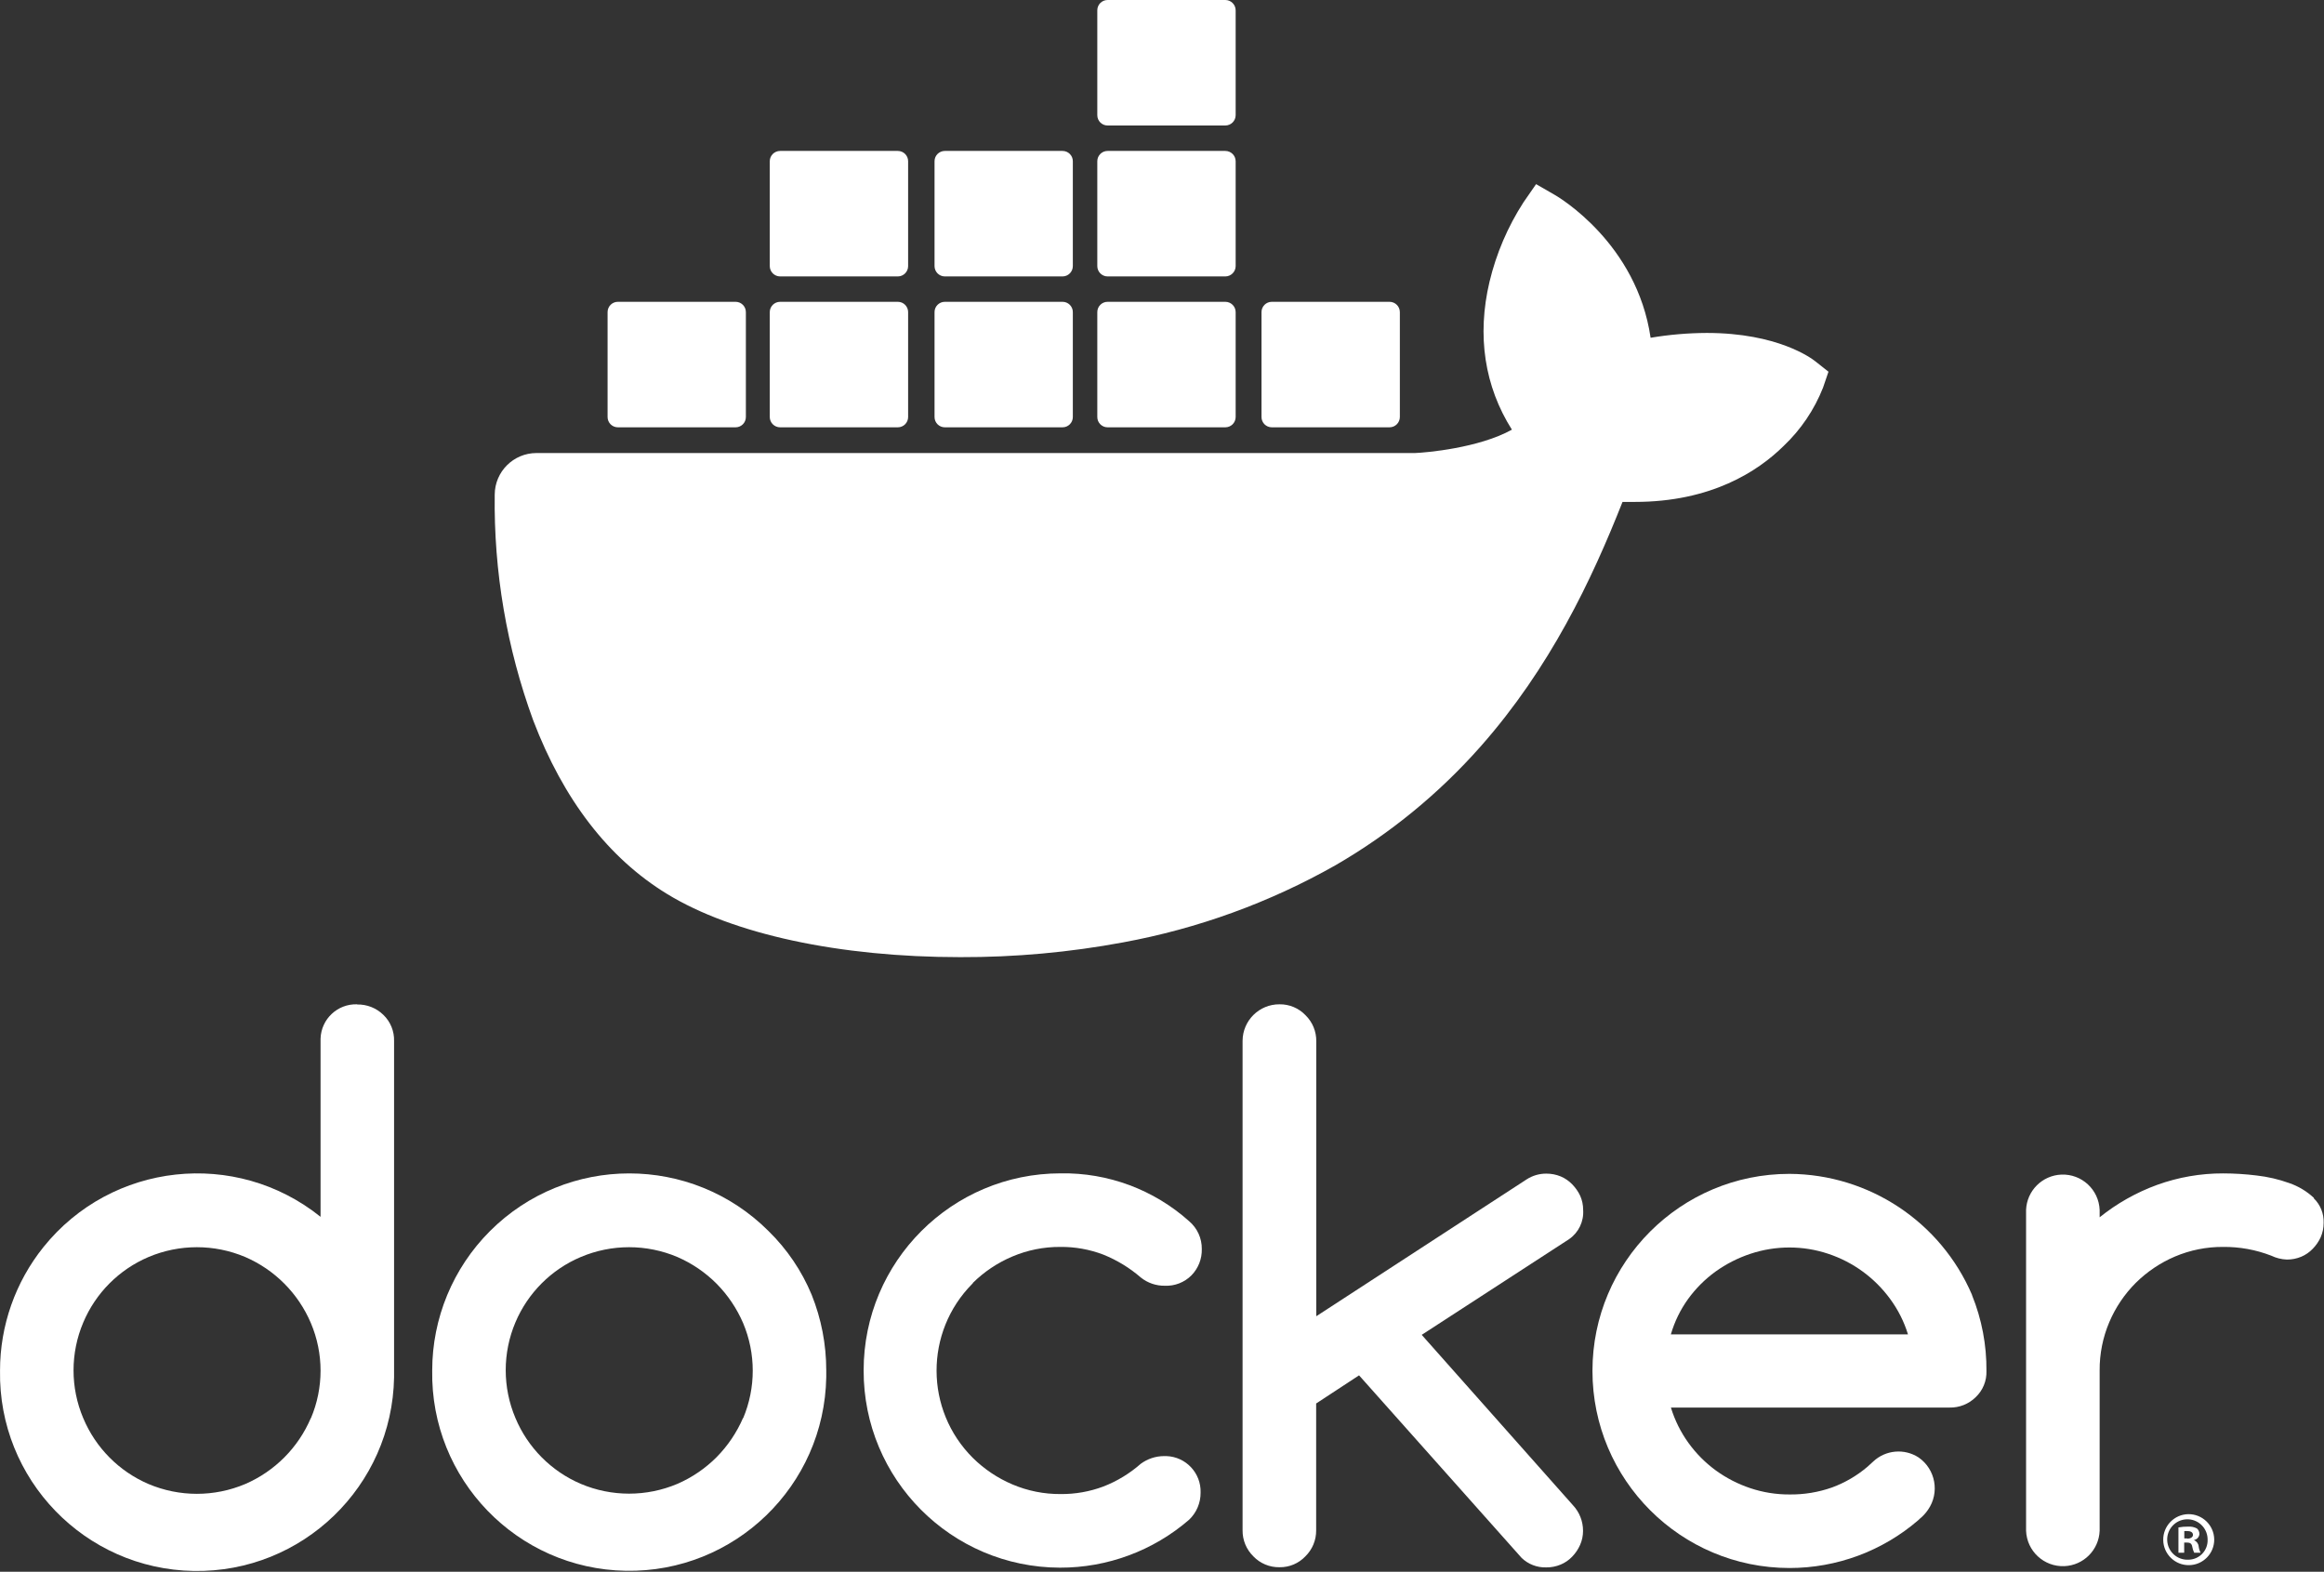 <?xml version="1.0"?>

<svg width="1245" height="842" viewBox="0 0 1245 842" version="1.1" xmlns="http://www.w3.org/2000/svg" xmlns:xlink="http://www.w3.org/1999/xlink"><rect x="0" y="0" width="1245" height="842" fill="#333333" stroke="none"/> <g id="Page-1" stroke="none" stroke-width="1" fill="none" fill-rule="evenodd"> <g id="docker-vertical" fill="#FFFFFF" fill-rule="nonzero"> <g id="Group" transform="translate(0, 538)"> <path d="M191.328,0.01 C180.849,-0.335 172.075,7.879 171.729,18.358 C171.715,18.775 171.715,19.192 171.729,19.609 L171.729,113.849 C126.259,77.332 59.796,84.591 23.28,130.06 C8.216,148.818 0.009,172.156 0.016,196.213 C-0.98,254.505 45.467,302.567 103.76,303.564 C162.052,304.56 210.114,258.113 211.111,199.821 C211.132,198.618 211.132,197.416 211.111,196.214 L211.111,19.702 C211.268,14.412 209.178,9.303 205.358,5.641 C201.617,1.983 196.559,-0.014 191.328,0.103 M166.529,221.628 C159.788,237.483 147.208,250.141 131.393,256.98 C114.824,263.995 96.119,263.995 79.549,256.98 C63.767,250.205 51.235,237.562 44.598,221.72 C37.663,205.337 37.663,186.844 44.598,170.462 C51.249,154.673 63.785,142.094 79.549,135.387 C96.118,128.372 114.823,128.372 131.393,135.387 C147.207,142.226 159.788,154.882 166.529,170.739 C173.462,187.058 173.462,205.494 166.529,221.813" id="Shape"></path> <path d="M411.715,121.479 C370.472,80.273 303.633,80.303 262.427,121.546 C242.658,141.331 231.551,168.152 231.541,196.12 C230.545,254.413 276.992,302.475 335.285,303.472 C393.577,304.468 441.639,258.02 442.636,199.728 C442.657,198.526 442.657,197.324 442.636,196.121 C442.645,182.239 439.991,168.484 434.821,155.6 C429.495,142.787 421.636,131.182 411.715,121.479 M398.085,221.535 C394.714,229.358 389.915,236.485 383.932,242.55 C377.896,248.613 370.766,253.479 362.917,256.887 C346.359,263.904 327.663,263.904 311.105,256.887 C295.305,250.127 282.758,237.481 276.123,221.628 C269.188,205.245 269.188,186.752 276.123,170.369 C282.793,154.604 295.341,142.057 311.105,135.387 C327.663,128.37 346.359,128.37 362.917,135.387 C370.766,138.795 377.896,143.66 383.932,149.725 C389.915,155.788 394.714,162.915 398.085,170.739 C404.978,187.066 404.978,205.486 398.085,221.813" id="Shape"></path> <path d="M848.118,110.157 C848.131,107.562 847.597,104.994 846.55,102.619 C845.484,100.34 844.037,98.259 842.273,96.465 C840.531,94.649 838.437,93.204 836.12,92.219 C833.672,91.209 831.047,90.697 828.397,90.711 C824.655,90.686 820.986,91.755 817.843,93.788 L705.143,167.107 L705.143,19.886 C705.243,14.616 703.161,9.539 699.39,5.856 C695.764,2.046 690.71,-0.073 685.452,0.008 C674.595,-0.058 665.737,8.689 665.667,19.547 C665.667,19.63 665.667,19.712 665.667,19.794 L665.667,281.777 C665.606,287.013 667.685,292.048 671.423,295.715 C675.076,299.538 680.164,301.658 685.452,301.561 C690.693,301.646 695.728,299.524 699.328,295.715 C703.066,292.048 705.145,287.013 705.082,281.777 L705.082,213.843 L728.065,198.767 L815.168,296.577 C818.696,299.97 823.443,301.8 828.336,301.653 C830.986,301.683 833.614,301.17 836.059,300.145 C838.381,299.183 840.477,297.748 842.212,295.93 C844.004,294.089 845.453,291.943 846.488,289.592 C847.536,287.217 848.07,284.649 848.058,282.054 C848.07,276.942 846.12,272.019 842.612,268.301 L761.633,177.075 L840.582,125.817 C845.681,122.294 848.545,116.342 848.118,110.157" id="Path"></path> <path d="M521.123,149.294 C527.208,143.278 534.381,138.476 542.261,135.141 C550.421,131.669 559.206,129.911 568.074,129.972 C575.925,129.9 583.72,131.298 591.057,134.095 C598.41,137.052 605.22,141.211 611.209,146.402 C614.85,149.302 619.385,150.847 624.039,150.771 C629.343,150.994 634.498,148.985 638.254,145.233 C641.951,141.465 643.961,136.357 643.822,131.08 C643.887,125.351 641.394,119.892 637.022,116.188 C618.137,99.285 593.568,90.132 568.226,90.559 C509.925,90.559 462.663,137.821 462.663,196.121 C462.518,254.337 509.593,301.648 567.809,301.796 C593.221,301.858 617.801,292.739 637.023,276.116 C640.988,272.343 643.215,267.097 643.176,261.625 C643.522,251.146 635.308,242.372 624.829,242.026 C624.412,242.012 623.994,242.012 623.577,242.026 C619.092,242.046 614.728,243.489 611.116,246.149 C605.224,251.338 598.466,255.453 591.148,258.301 C583.803,261.063 576.011,262.44 568.165,262.363 C559.298,262.425 550.512,260.666 542.352,257.194 C534.479,253.848 527.307,249.047 521.215,243.042 C495.353,217.334 495.227,175.528 520.934,149.666 C521.028,149.572 521.122,149.479 521.215,149.386" id="Path"></path> <path d="M1239.633,103.758 C1235.82,100.18 1231.288,97.454 1226.341,95.758 C1220.684,93.727 1214.809,92.364 1208.835,91.697 C1202.925,90.971 1196.976,90.601 1191.021,90.589 C1178.937,90.552 1166.941,92.634 1155.578,96.743 C1144.441,100.804 1134.047,106.666 1124.81,114.096 L1124.81,110.158 C1124.379,99.275 1115.207,90.801 1104.324,91.231 C1094.045,91.637 1085.803,99.878 1085.397,110.158 L1085.397,282.055 C1085.827,292.939 1094.999,301.412 1105.882,300.983 C1116.162,300.577 1124.403,292.336 1124.81,282.055 L1124.81,196.121 C1124.751,187.244 1126.509,178.448 1129.978,170.277 C1133.296,162.441 1138.091,155.317 1144.101,149.294 C1150.148,143.291 1157.279,138.488 1165.115,135.141 C1173.287,131.669 1182.082,129.911 1190.96,129.972 C1199.785,129.885 1208.547,131.483 1216.773,134.679 C1219.372,135.93 1222.2,136.632 1225.081,136.741 C1227.73,136.765 1230.357,136.252 1232.804,135.233 C1235.123,134.253 1237.217,132.808 1238.957,130.988 C1240.715,129.195 1242.151,127.114 1243.203,124.835 C1244.271,122.401 1244.816,119.77 1244.803,117.112 C1244.994,112.16 1243.071,107.361 1239.512,103.912" id="Path"></path> <path d="M1056.475,155.755 C1039.71,116.567 1001.288,91.065 958.665,90.836 C900.382,90.819 853.12,138.053 853.103,196.337 C853.103,196.347 853.103,196.358 853.103,196.367 C853.092,254.685 900.359,301.971 958.676,301.981 C983.993,301.986 1008.471,292.894 1027.646,276.362 C1027.923,276.086 1028.354,275.716 1028.416,275.624 C1030.135,274.232 1031.638,272.595 1032.877,270.763 C1039.213,261.638 1036.953,249.105 1027.832,242.765 C1020.186,237.798 1010.134,238.7 1003.494,244.95 C1002.848,245.535 1001.002,247.258 1000.695,247.504 L1000.418,247.75 C994.801,252.527 988.385,256.276 981.465,258.826 C974.145,261.406 966.428,262.677 958.667,262.58 C951.514,262.615 944.403,261.472 937.621,259.195 C931.018,256.988 924.793,253.782 919.161,249.688 C913.549,245.583 908.617,240.62 904.547,234.981 C900.389,229.224 897.207,222.821 895.132,216.029 L1044.385,216.029 C1049.622,216.148 1054.684,214.138 1058.414,210.46 C1062.253,206.823 1064.348,201.715 1064.168,196.43 C1064.288,182.517 1061.664,168.716 1056.445,155.818 M895.1,176.83 C897.072,170.032 900.194,163.622 904.329,157.878 C908.424,152.23 913.388,147.266 919.036,143.171 C924.748,139.081 931.044,135.876 937.712,133.664 C944.459,131.417 951.524,130.274 958.634,130.279 C965.704,130.271 972.729,131.415 979.433,133.664 C992.74,138.086 1004.334,146.551 1012.6,157.878 C1016.821,163.615 1020.045,170.023 1022.138,176.83 L895.1,176.83 Z" id="Shape"></path> <path d="M1172.313,273.132 C1164.77,273.251 1158.751,279.463 1158.87,287.007 C1158.989,294.551 1165.202,300.569 1172.745,300.45 C1180.24,300.332 1186.239,294.196 1186.19,286.7 C1186.105,279.122 1179.893,273.048 1172.315,273.132 C1172.315,273.132 1172.314,273.132 1172.313,273.132 M1172.313,297.53 C1166.338,297.802 1161.274,293.178 1161.002,287.204 C1160.731,281.228 1165.354,276.164 1171.329,275.892 C1177.304,275.621 1182.368,280.244 1182.64,286.219 C1182.649,286.409 1182.653,286.601 1182.651,286.792 C1182.855,292.515 1178.381,297.319 1172.659,297.523 C1172.544,297.528 1172.429,297.53 1172.313,297.53" id="Shape"></path> <path d="M1175.452,287.131 L1175.452,286.946 C1176.964,286.654 1178.102,285.402 1178.252,283.87 C1178.309,282.695 1177.82,281.559 1176.929,280.793 C1175.484,280.028 1173.853,279.687 1172.222,279.809 C1170.479,279.785 1168.738,279.929 1167.022,280.24 L1167.022,293.778 L1170.099,293.778 L1170.099,288.332 L1171.576,288.332 C1173.33,288.332 1174.13,288.978 1174.406,290.486 C1174.59,291.629 1174.942,292.738 1175.453,293.778 L1178.868,293.778 C1178.338,292.716 1177.995,291.571 1177.852,290.393 C1177.714,288.92 1176.764,287.649 1175.39,287.101 M1171.667,286.116 L1170.159,286.116 L1170.159,282.208 C1170.742,282.139 1171.331,282.139 1171.913,282.208 C1173.883,282.208 1174.806,283.039 1174.806,284.27 C1174.806,285.501 1173.391,286.27 1171.73,286.27" id="Shape"></path> </g> <g id="Group-2" transform="translate(265, 0)"> <path d="M707.494,193.557 C705.556,192.018 687.465,178.358 649.313,178.358 C639.239,178.402 629.186,179.266 619.252,180.942 C611.868,130.33 570.024,105.654 568.148,104.547 L557.903,98.639 L551.165,108.362 C542.727,121.423 536.567,135.821 532.951,150.944 C526.12,179.835 530.274,206.971 544.95,230.17 C527.228,240.046 498.799,242.477 493.046,242.692 L22.367,242.692 C10.073,242.709 0.097,252.644 0.03,264.937 C-0.519,306.171 6.467,347.159 20.644,385.883 C36.858,428.404 60.98,459.725 92.363,478.893 C127.53,500.43 184.665,512.739 249.43,512.739 C278.688,512.829 307.891,510.181 336.656,504.83 C376.642,497.488 415.119,483.512 450.495,463.478 C479.644,446.598 505.878,425.124 528.183,399.882 C565.473,357.669 587.688,310.656 604.209,268.875 C606.424,268.875 608.64,268.875 610.793,268.875 C651.621,268.875 676.728,252.537 690.573,238.846 C699.774,230.114 706.957,219.477 711.618,207.679 L714.541,199.126 L707.494,193.557 Z" id="Path"></path> <path d="M65.995,228.909 L129.068,228.909 C132.11,228.909 134.575,226.443 134.575,223.402 L134.575,223.402 L134.575,167.22 C134.592,164.178 132.14,161.699 129.099,161.682 C129.089,161.682 129.078,161.682 129.068,161.682 L65.995,161.682 C62.953,161.682 60.488,164.148 60.488,167.189 C60.488,167.199 60.488,167.21 60.488,167.22 L60.488,223.401 C60.488,226.443 62.953,228.909 65.995,228.909 L65.995,228.909" id="Path"></path> <path d="M152.913,228.909 L215.986,228.909 C219.028,228.909 221.493,226.443 221.493,223.402 L221.493,223.402 L221.493,167.22 C221.51,164.178 219.058,161.699 216.016,161.682 C216.006,161.682 215.995,161.682 215.985,161.682 L152.912,161.682 C149.853,161.682 147.374,164.161 147.374,167.22 L147.374,223.401 C147.392,226.448 149.866,228.909 152.913,228.909" id="Path"></path> <path d="M241.153,228.909 L304.226,228.909 C307.268,228.909 309.733,226.443 309.733,223.402 L309.733,223.402 L309.733,167.22 C309.75,164.178 307.298,161.699 304.256,161.682 C304.246,161.682 304.235,161.682 304.225,161.682 L241.152,161.682 C238.11,161.682 235.645,164.148 235.645,167.189 C235.645,167.199 235.645,167.21 235.645,167.22 L235.645,223.401 C235.646,226.443 238.112,228.909 241.153,228.909 L241.153,228.909" id="Path"></path> <path d="M328.348,228.909 L391.421,228.909 C394.468,228.909 396.942,226.449 396.959,223.402 L396.959,167.22 C396.959,164.161 394.48,161.682 391.421,161.682 L391.421,161.682 L328.348,161.682 C325.306,161.682 322.841,164.148 322.841,167.189 C322.841,167.199 322.841,167.21 322.841,167.22 L322.841,223.401 C322.841,226.443 325.307,228.909 328.348,228.909 L328.348,228.909" id="Path"></path> <path d="M152.913,148.083 L215.986,148.083 C219.032,148.066 221.493,145.591 221.493,142.545 L221.493,86.364 C221.493,83.322 219.027,80.857 215.986,80.857 L215.986,80.857 L152.913,80.857 C149.867,80.857 147.392,83.317 147.375,86.364 L147.375,142.545 C147.392,145.597 149.861,148.066 152.913,148.083" id="Path"></path> <path d="M241.153,148.083 L304.226,148.083 C307.272,148.066 309.733,145.591 309.733,142.545 L309.733,86.364 C309.733,83.322 307.267,80.857 304.226,80.857 L304.226,80.857 L241.153,80.857 C238.111,80.857 235.646,83.323 235.646,86.364 L235.646,86.364 L235.646,142.545 C235.646,145.591 238.107,148.066 241.153,148.083" id="Path"></path> <path d="M328.348,148.083 L391.421,148.083 C394.473,148.066 396.942,145.597 396.959,142.545 L396.959,86.364 C396.942,83.317 394.468,80.857 391.421,80.857 L328.348,80.857 C325.306,80.857 322.841,83.323 322.841,86.364 L322.841,86.364 L322.841,142.545 C322.841,145.591 325.302,148.066 328.348,148.083" id="Path"></path> <path d="M328.348,67.227 L391.421,67.227 C394.468,67.227 396.942,64.766 396.959,61.72 L396.959,5.507 C396.942,2.46 394.468,0 391.421,0 L328.348,0 C325.306,0 322.841,2.465 322.841,5.507 L322.841,5.507 L322.841,61.719 C322.841,64.761 325.307,67.227 328.348,67.227" id="Path"></path> <path d="M416.312,228.909 L479.385,228.909 C482.432,228.909 484.906,226.449 484.923,223.402 L484.923,167.22 C484.923,164.161 482.444,161.682 479.385,161.682 L479.385,161.682 L416.312,161.682 C413.271,161.682 410.805,164.148 410.805,167.189 C410.805,167.199 410.805,167.21 410.805,167.22 L410.805,223.401 C410.805,226.443 413.271,228.909 416.312,228.909" id="Path"></path> </g> </g> </g>
</svg>